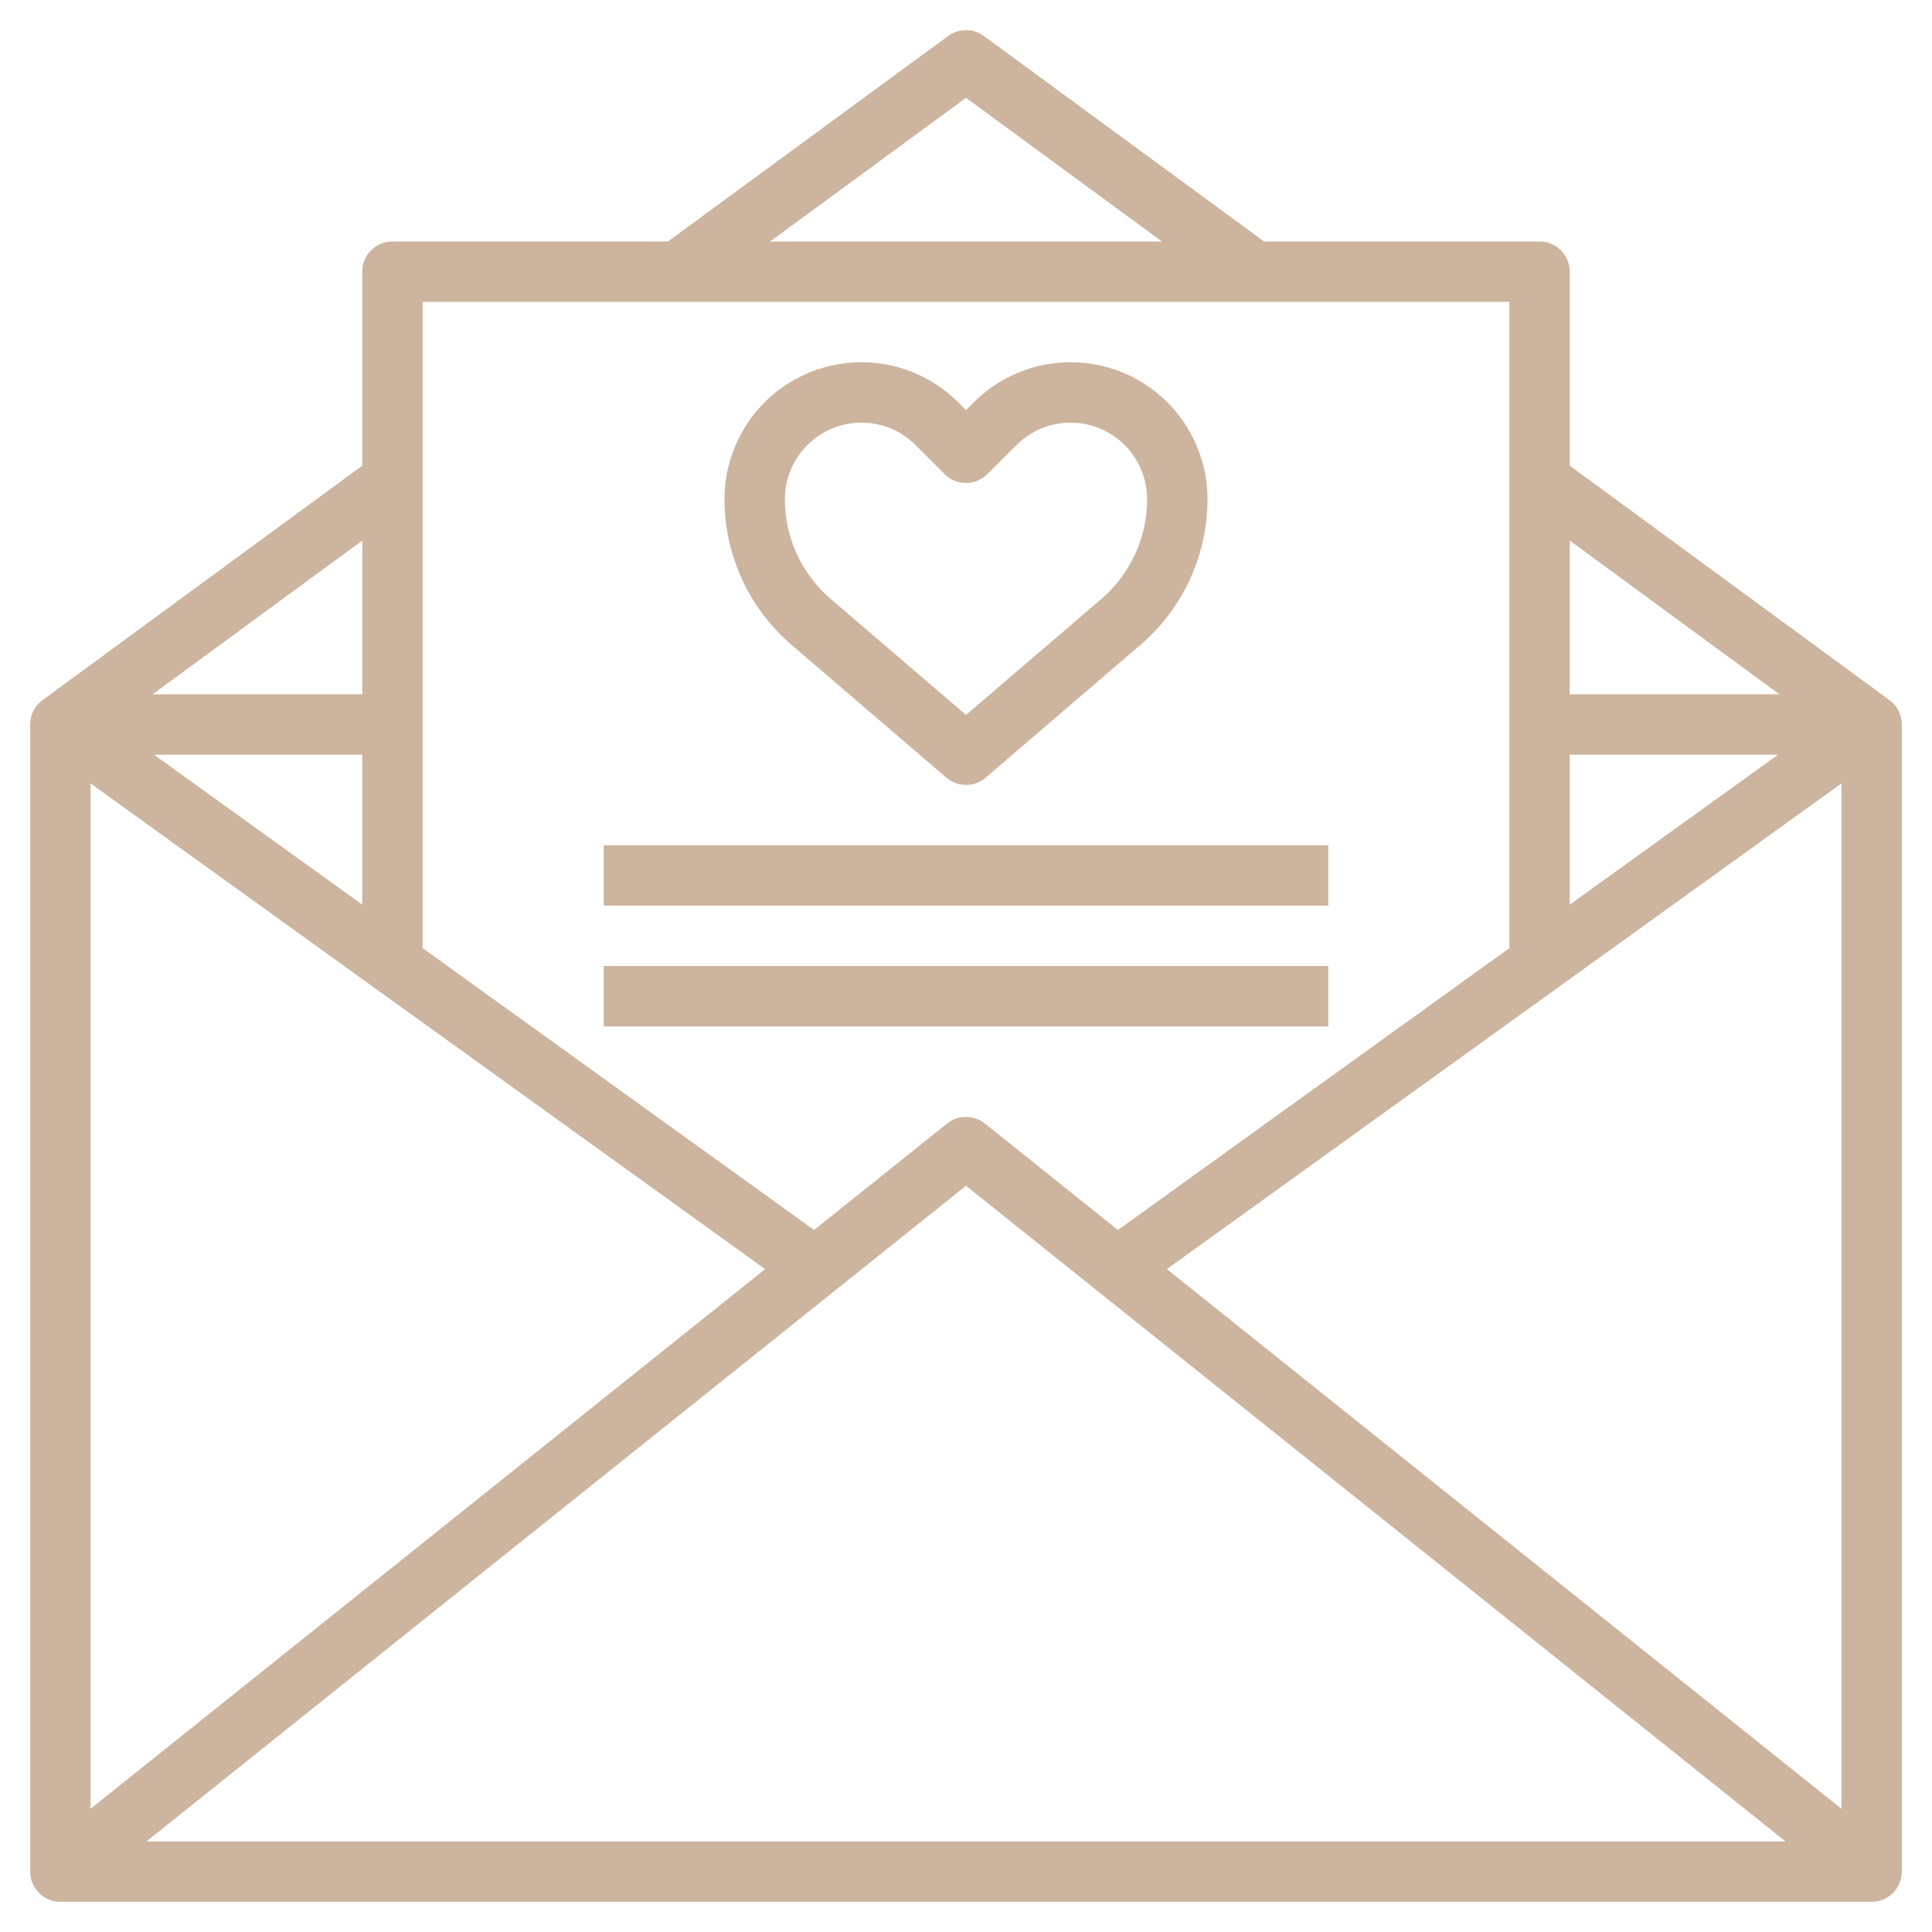 <?xml version="1.0" encoding="UTF-8"?> <svg xmlns="http://www.w3.org/2000/svg" width="70" height="70" viewBox="0 0 70 70" fill="none"> <path d="M56.875 16.872V9.844C56.875 9.554 56.76 9.275 56.555 9.07C56.349 8.865 56.071 8.75 55.781 8.75H45.8L35.648 1.305C35.46 1.167 35.233 1.093 35 1.093C34.767 1.093 34.54 1.167 34.352 1.305L24.2 8.75H14.219C13.929 8.75 13.65 8.865 13.445 9.07C13.24 9.275 13.125 9.554 13.125 9.844V16.872L1.54 25.367C1.402 25.469 1.289 25.602 1.211 25.755C1.134 25.909 1.094 26.078 1.094 26.25V67.812C1.094 68.103 1.209 68.381 1.414 68.586C1.619 68.791 1.897 68.906 2.188 68.906H67.812C68.103 68.906 68.381 68.791 68.586 68.586C68.791 68.381 68.906 68.103 68.906 67.812V26.25C68.906 26.078 68.866 25.909 68.789 25.755C68.711 25.602 68.599 25.469 68.46 25.367L56.875 16.872ZM13.125 32.777L5.578 27.344H13.125V32.777ZM27.723 45.983L3.281 65.536V28.385L27.723 45.983ZM35 42.962L64.694 66.719H5.306L35 42.962ZM42.277 45.983L66.719 28.385V65.536L42.277 45.983ZM56.875 27.344H64.422L56.875 32.777V27.344ZM64.471 25.156H56.875V19.586L64.471 25.156ZM35 3.544L42.099 8.75H27.901L35 3.544ZM54.688 10.937V34.352L40.504 44.565L35.684 40.708C35.49 40.553 35.248 40.468 35 40.468C34.752 40.468 34.51 40.553 34.316 40.708L29.496 44.565L15.312 34.352V10.937H54.688ZM13.125 25.156H5.529L13.125 19.586V25.156Z" fill="#CDB49E"></path> <path d="M28.679 23.365L34.289 28.177C34.487 28.347 34.739 28.44 35 28.44C35.261 28.44 35.513 28.347 35.711 28.177L41.321 23.365C42.083 22.712 42.695 21.903 43.114 20.991C43.533 20.08 43.75 19.088 43.75 18.085C43.75 17.104 43.459 16.145 42.914 15.329C42.369 14.513 41.594 13.878 40.688 13.502C39.782 13.127 38.784 13.028 37.822 13.22C36.86 13.411 35.976 13.884 35.282 14.578L35 14.86L34.718 14.578C34.024 13.884 33.14 13.411 32.178 13.22C31.216 13.028 30.218 13.127 29.312 13.502C28.405 13.878 27.631 14.513 27.086 15.329C26.541 16.145 26.25 17.104 26.25 18.085C26.249 19.088 26.466 20.08 26.886 20.991C27.305 21.903 27.917 22.712 28.679 23.365ZM31.21 15.313C31.575 15.312 31.935 15.383 32.272 15.522C32.609 15.661 32.914 15.866 33.171 16.124L34.227 17.18C34.432 17.385 34.71 17.5 35 17.5C35.29 17.5 35.568 17.385 35.773 17.18L36.829 16.124C37.217 15.737 37.711 15.473 38.249 15.366C38.786 15.259 39.344 15.314 39.85 15.524C40.357 15.734 40.79 16.089 41.095 16.545C41.399 17.001 41.562 17.537 41.562 18.085C41.563 18.773 41.414 19.453 41.127 20.078C40.84 20.703 40.421 21.258 39.899 21.706L35 25.903L30.101 21.704C29.579 21.257 29.16 20.702 28.873 20.077C28.585 19.452 28.437 18.773 28.438 18.085C28.439 17.35 28.731 16.646 29.251 16.126C29.771 15.606 30.475 15.314 31.21 15.313Z" fill="#CDB49E"></path> <path d="M48.125 30.625H21.875V32.812H48.125V30.625Z" fill="#CDB49E"></path> <path d="M48.125 35H21.875V37.188H48.125V35Z" fill="#CDB49E"></path> </svg> 